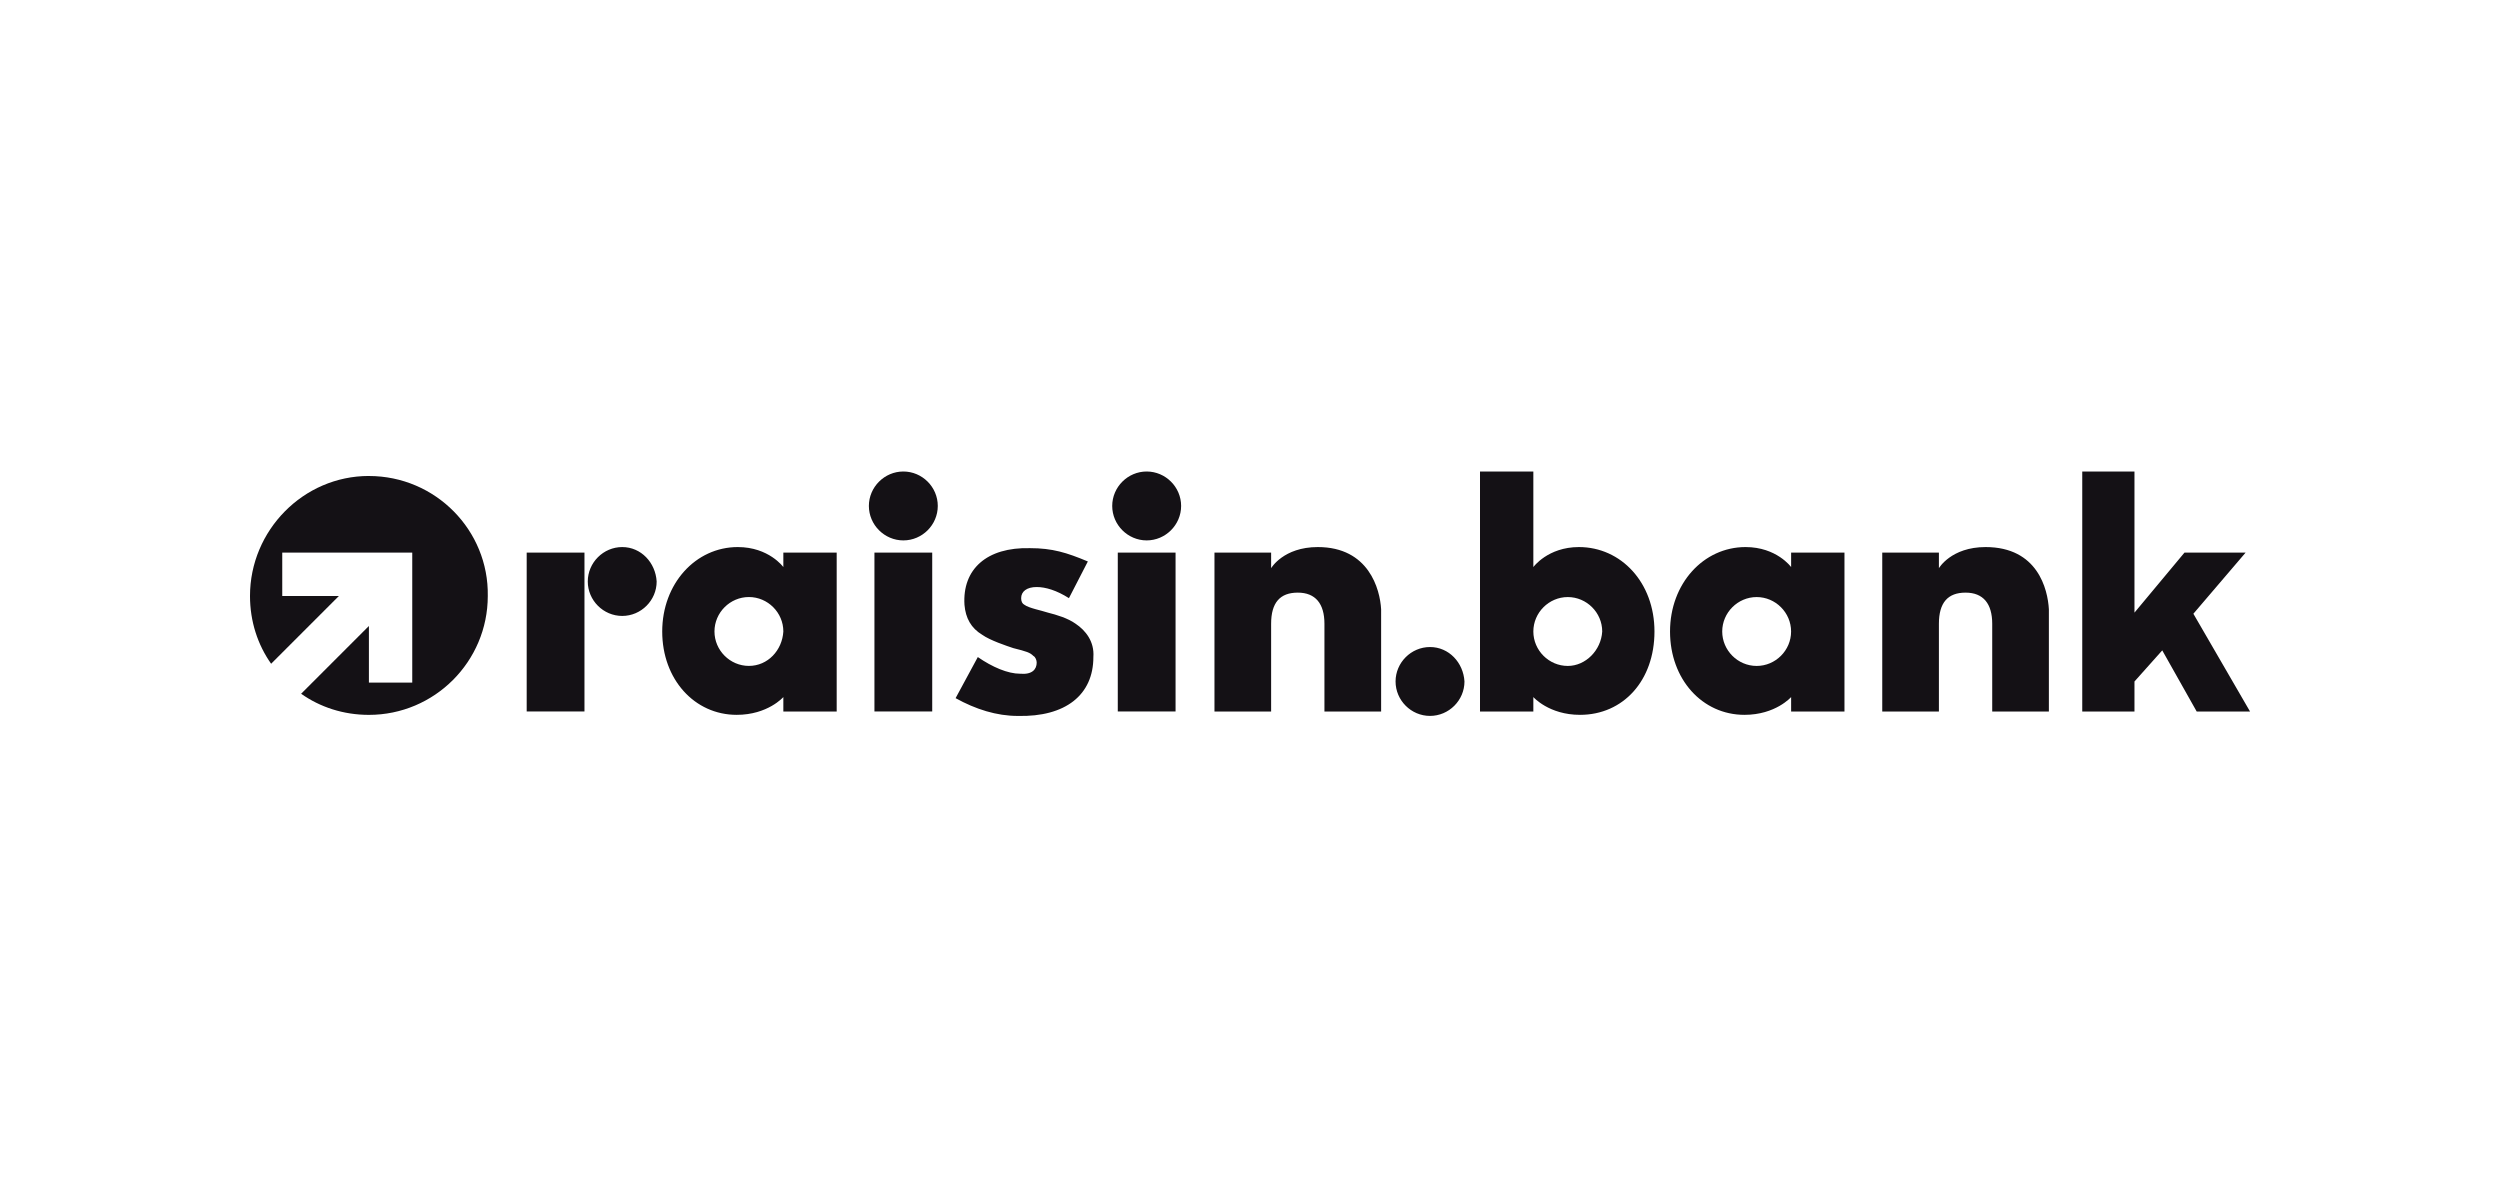 <?xml version="1.0" encoding="UTF-8"?> <svg xmlns="http://www.w3.org/2000/svg" id="Ebene_1" data-name="Ebene 1" viewBox="0 0 800 380"><defs><style> .cls-1 { fill: #141115; } </style></defs><path id="path30" class="cls-1" d="m118.04,152.31c-20.98,0-38.04,17.42-38.04,38.4,0,8.18,2.49,15.64,6.76,21.69l21.69-21.69h-18.13v-13.87h41.6v41.6h-13.87v-18.13l-21.69,21.69c6.04,4.27,13.51,6.76,21.69,6.76,20.98,0,38.04-17.07,38.04-38.04.36-20.98-16.71-38.4-38.04-38.4h0Z"></path><path id="rect32" class="cls-1" d="m289.07,150.88c-6.04,0-11.03,4.98-11.03,11.02s4.98,11.03,11.03,11.03,11.02-4.98,11.02-11.03-4.98-11.02-11.02-11.02Zm77.86,0c-6.04,0-11.02,4.98-11.02,11.02s4.98,11.03,11.02,11.03,11.03-4.98,11.03-11.03-4.98-11.02-11.03-11.02Zm-167.82,24.18c-6.04,0-11.02,4.98-11.02,11.02s4.98,11.02,11.02,11.02,11.02-4.98,11.02-11.02c-.36-6.04-4.98-11.02-11.02-11.02Zm36.98,0c-13.51,0-24.18,11.73-24.18,27.02s10.32,26.67,23.83,26.67c9.96,0,14.93-5.69,14.93-5.69v4.62h17.07v-50.84h-17.07v4.62s-4.62-6.4-14.58-6.4Zm185.6,0c-11.02,0-14.93,6.76-14.93,6.76v-4.98h-18.13v50.84h18.13v-28.08c0-6.76,2.85-9.96,8.53-9.96s8.53,3.56,8.53,9.96v28.08h18.14v-32.71c-.36-6.4-3.92-19.91-20.27-19.91Zm-92.09.35c-13.87-.36-21.68,6.75-20.97,18.13.36,4.27,2.13,7.47,5.69,9.6,2.49,1.78,7.82,3.55,9.95,4.26,4.27,1.07,5.34,1.42,6.4,2.49.71.36,1.07,1.43,1.07,2.14,0,2.13-1.42,3.91-5.33,3.56-3.91,0-8.89-2.13-13.51-5.33l-7.11,13.15c6.4,3.56,13.15,5.69,19.91,5.69,15.29.36,24.18-6.75,24.18-18.84.36-4.98-2.49-8.53-5.69-10.67-2.49-1.78-6.04-2.84-8.89-3.56-2.13-.71-6.05-1.43-7.47-2.49-.71-.36-1.06-1.07-1.06-2.13,0-2.13,1.78-3.56,4.98-3.56,2.84,0,6.39,1.07,10.31,3.56l6.05-11.74c-6.76-2.84-11.38-4.26-18.49-4.26Zm-161.06,1.42v50.84h18.49v-50.84h-18.49Zm111.28,0v50.84h18.49v-50.84h-18.49Zm77.87,0v50.84h18.49v-50.84h-18.49Zm-118.04,14.22c6.04,0,11.02,4.98,11.02,11.02-.36,6.04-4.98,11.02-11.02,11.02s-11.02-4.98-11.02-11.02,4.98-11.02,11.02-11.02Zm217.95,16c-6.04,0-11.02,4.98-11.02,11.02s4.98,11.02,11.02,11.02,11.03-4.98,11.03-11.02c-.36-6.04-4.98-11.02-11.03-11.02Z"></path><path id="path54" class="cls-1" d="m473.6,150.88v76.8h17.07v-4.62s4.98,5.69,14.93,5.69c13.87,0,23.83-11.02,23.83-26.67s-10.67-27.02-24.18-27.02c-9.96,0-14.58,6.4-14.58,6.4v-30.58h-17.07Zm192.72,0v76.8h16.71v-9.6l8.89-9.96,11.02,19.56h17.07l-18.13-31.28,16.71-19.56h-19.56l-16,19.2v-45.16h-16.71Zm-107.74,24.18c-13.51,0-24.17,11.73-24.17,27.02s10.31,26.67,23.82,26.67c9.96,0,14.93-5.69,14.93-5.69v4.62h17.07v-50.84h-17.07v4.62s-4.62-6.4-14.58-6.4Zm76.8,0c-11.02,0-14.93,6.76-14.93,6.76v-4.98h-18.13v50.84h18.13v-28.08c0-6.76,2.85-9.96,8.53-9.96s8.53,3.56,8.53,9.96v28.08h18.13v-32.71c-.36-6.4-3.56-19.91-20.27-19.91Zm-133.69,16c6.04,0,11.02,4.98,11.02,11.02-.36,6.04-5.33,11.02-11.02,11.02-6.04,0-11.02-4.98-11.02-11.02s4.98-11.02,11.02-11.02Zm60.44,0c6.04,0,11.02,4.98,11.02,11.02s-4.98,11.02-11.02,11.02-11.02-4.98-11.02-11.02,4.98-11.02,11.02-11.02Z"></path></svg> 